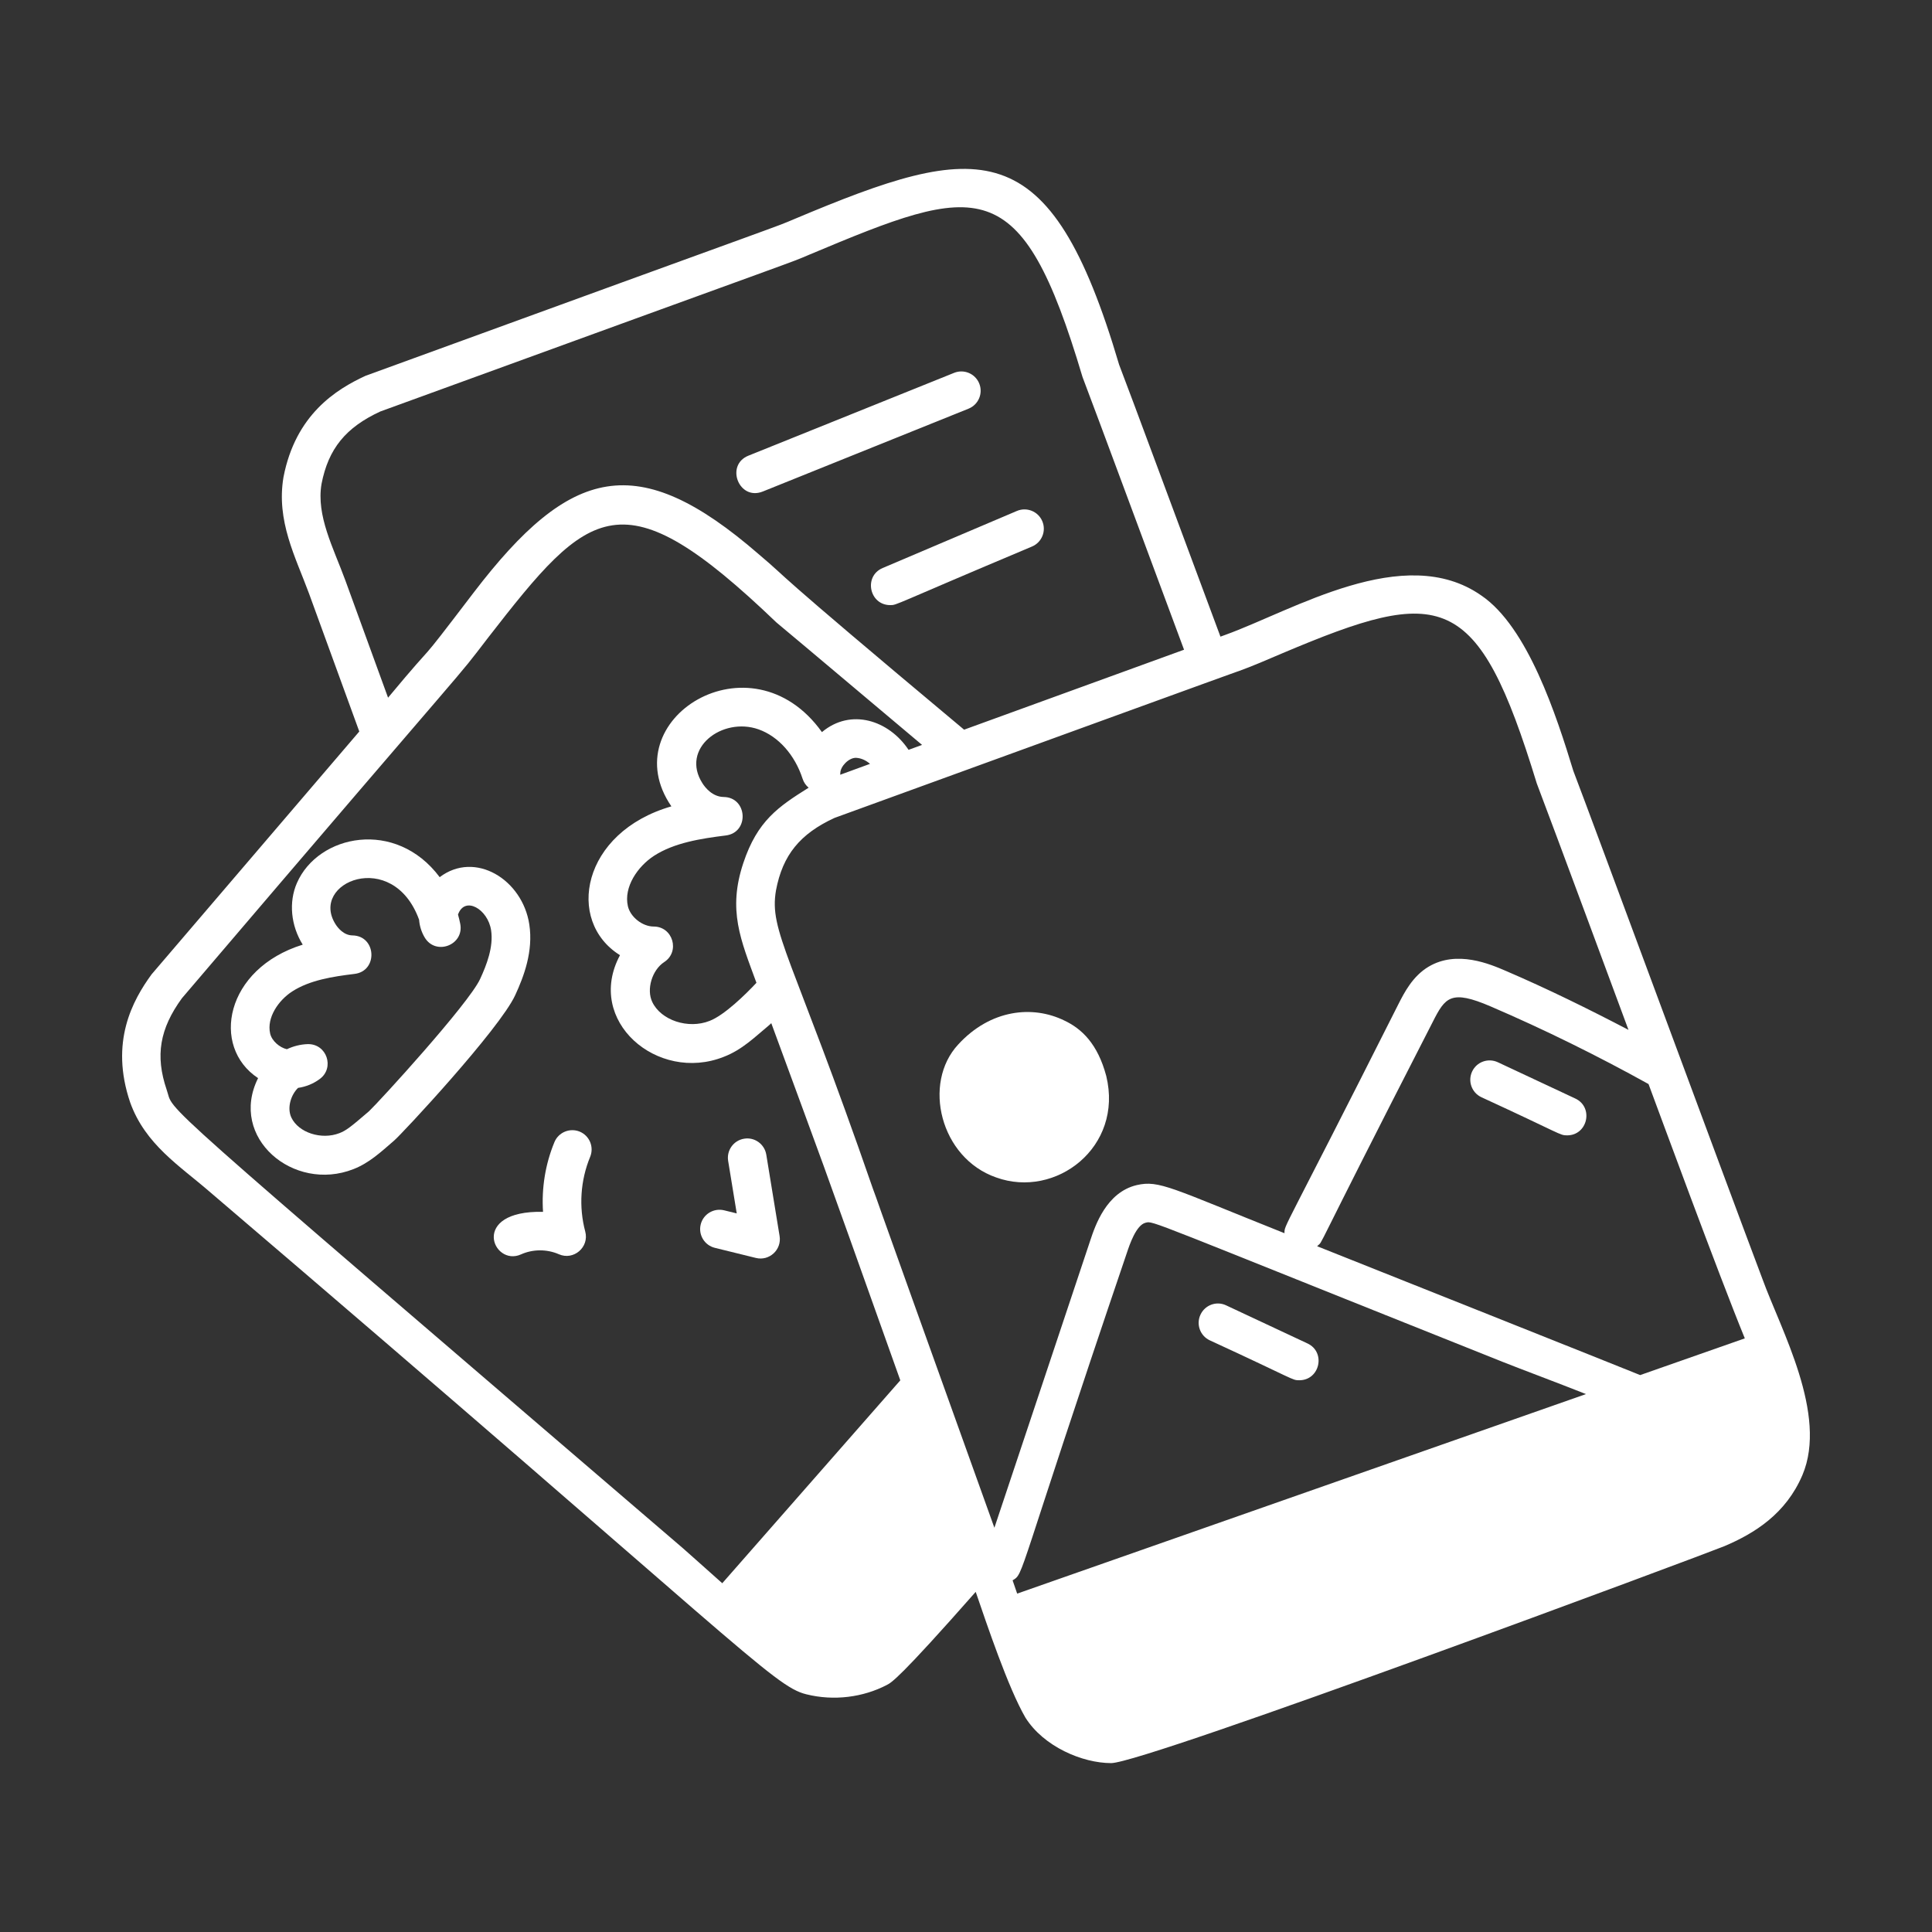 <svg width="512" height="512" viewBox="0 0 512 512" fill="none" xmlns="http://www.w3.org/2000/svg">
<rect x="0" y="0" width="512" height="512" fill="#333333" stroke="none"/>
<path d="M55.531 315.802C196.008 435.727 204.918 446.859 213.67 449.002C221.034 450.845 228.779 449.774 234.987 446.549C236.247 445.912 238.339 444.818 258.572 421.86C261.549 430.525 267.174 447.304 271.74 455.175C276.582 462.89 286.864 467.242 294.474 467.242C303.463 467.242 452.933 411.463 456.93 409.771C465.052 406.332 473.286 401.152 477.661 390.909C477.667 390.902 477.667 390.895 477.667 390.889C484.45 374.867 471.948 352.396 467.08 338.982C457.684 314.096 421.525 216.192 416.947 204.289C412.514 189.769 404.898 166.164 392.534 157.795C372.121 143.526 342.566 161.838 324.644 168.275L323.431 168.716C313.403 141.842 299.43 103.992 296.574 96.635C278.202 34.46 259.713 37.334 210.437 58.082C204.178 60.695 216.388 56.026 96.877 99.589C89.074 103.189 78.331 109.869 75.127 126.442C73.167 138.074 78.305 147.575 81.88 157.255L95.215 193.855L40.181 258.202C35.137 265.115 29.057 276.155 34.497 292.155C38.496 303.308 47.666 308.986 55.531 315.802ZM398.334 360.955C403.022 362.825 413.187 366.614 420.304 369.447C419.563 369.707 270.728 421.915 269.562 422.324C269.14 421.103 268.736 419.93 268.349 418.804C271.511 416.896 269.037 419.13 298.677 331.882C299.34 329.895 301.1 324.622 303.6 324.035C305.72 323.507 303.293 323.028 398.334 360.955ZM462.394 354.682L434.66 364.411C433.871 364.043 349.8 330.557 349.06 330.267C351.151 328.069 346.056 336.426 379.694 270.815C383.001 264.278 384.5 262.177 395.074 266.729C409.312 272.847 423.349 279.784 436.879 287.286C439.529 294.39 455.373 337.551 462.394 354.682ZM339.887 173.102C382.13 155.241 391.547 156.254 407.26 207.609C411.212 217.941 431.31 272.244 431.563 272.927C420.926 267.366 410.121 262.049 399.12 257.322C394.887 255.495 386.087 251.709 378.58 256.189C374.354 258.715 372.16 263.029 370.56 266.175C339.614 327.633 340.433 324.373 340.398 326.811C310.414 314.859 307.221 312.684 301.257 314.062C293.197 315.955 290.23 324.842 288.964 328.642L263.524 404.871C222.611 290.905 235.171 325.573 231.314 314.975C209.82 252.882 203.774 246.868 205.647 235.942C207.414 226.582 212.017 220.975 221.154 216.755C269.839 199.055 330.366 177.017 328.094 177.915C331.87 176.558 335.951 174.784 339.887 173.102ZM196.995 228.684C192.814 241.216 196.271 249.011 200.466 260.451C197.631 263.491 191.964 269.045 188.064 270.542C182.407 272.795 175.157 270.409 172.854 265.529C171.257 262.195 172.8 257.055 176.034 254.949C180.274 252.191 178.33 245.542 173.237 245.542C170.247 245.542 167.05 243.015 166.394 240.135C165.24 235.069 169.01 229.589 173.334 226.789C178.657 223.349 185.644 222.242 192.347 221.409C198.628 220.624 198.119 211.303 191.784 211.209C188.784 211.169 186.86 208.675 186.174 207.609C180.231 198.354 191.385 189.881 201.034 193.289C206.28 195.155 210.644 200.049 212.7 206.389C213.01 207.342 213.574 208.149 214.3 208.749C206.272 213.778 200.717 217.517 196.995 228.684ZM222.667 205.315C222.68 205.169 222.687 205.022 222.69 204.875C222.711 203.103 224.908 200.829 226.807 200.829C226.84 200.829 226.877 200.829 226.91 200.835C228.28 200.915 229.52 201.522 230.564 202.429L222.667 205.315ZM102.84 184.895L91.504 153.762C88.314 145.09 83.789 136.683 85.204 128.269C87.017 118.895 91.641 113.282 100.77 109.055C220.749 65.343 208.073 70.182 214.404 67.522C259.607 48.539 270.529 45.053 286.88 99.915C290.329 108.93 306.147 151.709 313.784 172.182L255.494 193.372C201.211 147.966 210.512 154.864 201.044 146.849C168.904 118.998 151.147 123.544 125.544 157.016C108.356 179.558 117.769 166.952 102.84 184.895ZM48.211 264.542C130.967 167.49 119.24 182.146 129.4 168.929C156.323 134.286 164.757 125.649 205.757 164.955C214.487 172.23 236.021 190.42 244.357 197.409L240.777 198.714C235.537 190.855 225.495 187.594 217.82 194.015C198.944 167.61 162.229 190.79 177.924 213.695C154.147 220.54 149.798 244.095 164.304 253.135C154.97 270.544 174.255 287.021 191.777 280.082C196.741 278.186 200.133 274.732 203.894 271.622C203.99 271.54 204.126 271.419 204.398 271.152C220.194 314.209 214.196 297.314 238.59 365.804C173.935 439.492 196.235 414.077 191.41 419.575C187.873 416.462 182.119 411.257 180.957 410.275C35.998 285.943 46.49 295.258 44.164 288.782C41.09 279.742 42.334 272.629 48.211 264.542Z" fill="white"/>
<path d="M320.604 355.202C343.387 365.687 342.334 365.782 344.32 365.782C349.799 365.782 351.417 358.321 346.5 356.029L324.947 345.935C322.384 344.709 319.337 345.829 318.14 348.395C316.94 350.955 318.044 354.009 320.604 355.202Z" fill="white"/>
<path d="M417.474 291.122L396.934 281.502C394.354 280.309 391.321 281.409 390.127 283.969C388.927 286.529 390.027 289.582 392.587 290.775C414.002 300.622 413.29 300.882 415.294 300.882C420.768 300.882 422.395 293.429 417.474 291.122Z" fill="white"/>
<path d="M282.047 270.449C273.691 266.354 262.506 267.468 253.944 276.789C244.375 287.077 249.167 306.881 263.987 312.035C279.785 317.752 297.76 303.998 293.167 285.142C290.907 276.648 286.682 272.619 282.047 270.449Z" fill="white"/>
<path d="M68.394 285.715C60.535 301.478 77.761 316.072 93.657 309.835C97.788 308.229 100.842 305.384 104.397 302.309C106.417 300.635 132.361 272.762 136.527 263.749C138.837 258.755 141.351 252.115 140.274 244.995C138.469 233.077 125.914 225.349 116.521 232.455C104.893 216.91 84.317 221.111 78.684 234.009C76.477 239.062 77.071 245.295 80.227 250.342C59.693 256.697 55.77 277.381 68.394 285.715ZM77.427 262.749C82.084 259.742 88.144 258.802 93.954 258.095C100.242 257.343 99.762 247.99 93.407 247.895C91.064 247.862 89.524 245.862 88.971 245.009C81.779 233.84 104.13 224.613 111.064 243.742C111.191 245.382 111.681 246.975 112.537 248.422C115.47 253.369 123.078 250.436 121.967 244.815C121.801 243.989 121.604 243.169 121.377 242.369C123.16 237.344 129.3 240.901 130.147 246.529C130.817 250.955 128.944 255.755 127.234 259.449C124.187 266.035 100.461 291.989 97.777 294.502C92.677 298.901 91.639 299.632 89.931 300.302C85.187 302.135 79.124 300.182 77.217 296.169C76.046 293.71 76.996 290.255 78.987 288.302C81.074 288.002 83.041 287.209 84.761 285.929C88.739 282.976 86.612 276.57 81.524 276.702C79.617 276.769 77.754 277.242 76.027 278.055C74.099 277.614 72.034 275.852 71.591 273.895C70.631 269.682 73.801 265.095 77.427 262.749Z" fill="white"/>
<path d="M138.064 332.429C141.197 331.015 144.94 331.002 148.097 332.382C152.003 334.118 156.203 330.522 155.097 326.375C153.354 319.849 153.814 312.822 156.394 306.582C157.477 303.969 156.234 300.969 153.62 299.889C151.007 298.829 148.014 300.062 146.934 302.662C144.517 308.509 143.494 314.869 143.91 321.149C124.324 320.735 130.624 335.784 138.064 332.429Z" fill="white"/>
<path d="M189.441 330.689L200.324 333.369C203.872 334.248 207.191 331.195 206.601 327.569L203.074 305.995C202.617 303.209 199.977 301.289 197.194 301.769C194.404 302.222 192.511 304.855 192.967 307.649L195.244 321.569L191.887 320.742C189.141 320.089 186.367 321.749 185.694 324.489C185.017 327.235 186.694 330.009 189.441 330.689Z" fill="white"/>
<path d="M202.167 130.249L256.674 108.302C259.297 107.249 260.567 104.269 259.511 101.642C258.457 99.029 255.487 97.749 252.847 98.809L198.341 120.755C192.118 123.257 195.826 132.812 202.167 130.249Z" fill="white"/>
<path d="M235.924 160.362C237.785 160.362 236.261 160.5 273.507 144.829C276.107 143.722 277.32 140.715 276.217 138.115C275.11 135.509 272.1 134.309 269.5 135.402L233.917 150.529C228.799 152.704 230.375 160.362 235.924 160.362Z" fill="white"/>
</svg>

